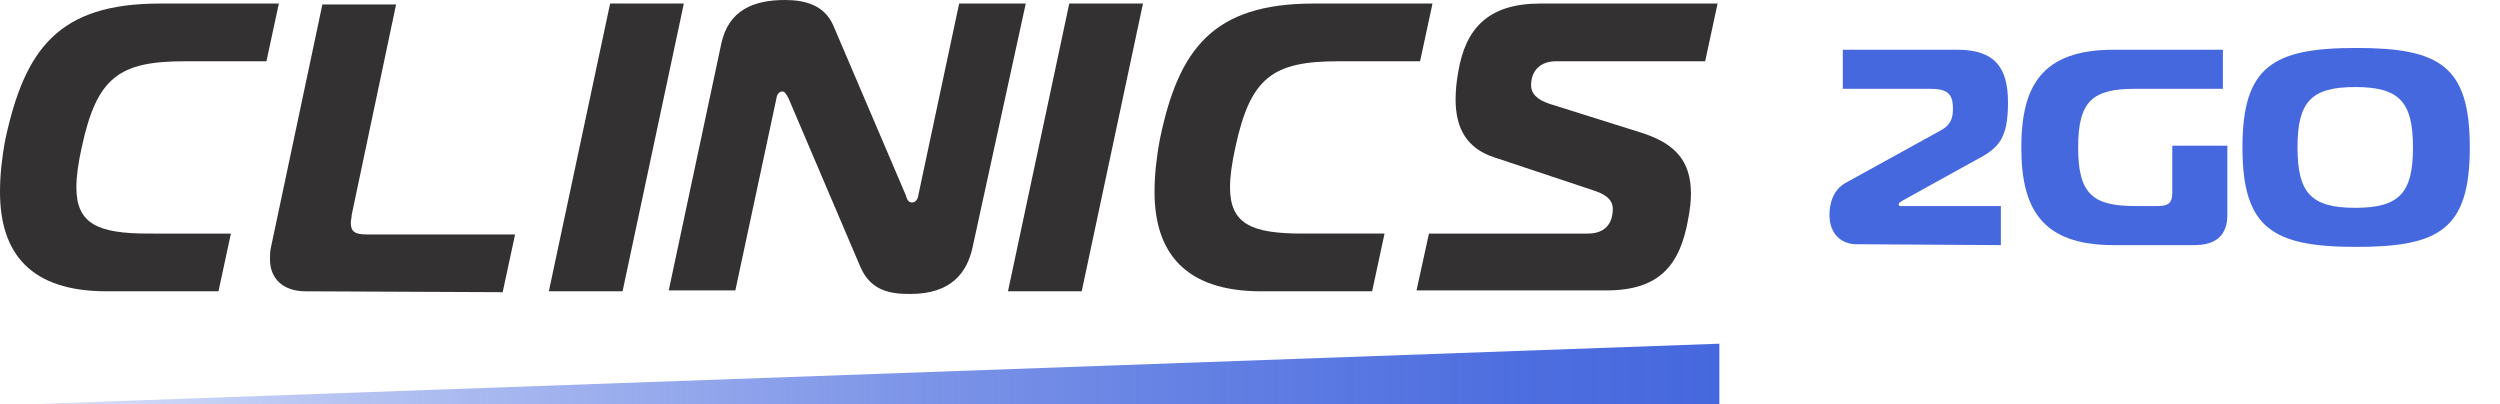 <?xml version="1.0" encoding="utf-8"?>
<!-- Generator: Adobe Illustrator 27.3.1, SVG Export Plug-In . SVG Version: 6.00 Build 0)  -->
<svg version="1.1" id="Layer_2_00000109725453905754417820000011062252421081672618_"
	 xmlns="http://www.w3.org/2000/svg" xmlns:xlink="http://www.w3.org/1999/xlink" x="0px" y="0px" viewBox="0 0 281.5 45.5"
	 style="enable-background:new 0 0 281.5 45.5;" xml:space="preserve">
<style type="text/css">
	.st0{fill:#333132;}
	.st1{fill:#4668DE;}
	.st2{fill:url(#SVGID_1_);}
</style>
<g id="Clinics2GO_TitleLogo_Black_Color">
	<g>
		<g>
			<path class="st0" d="M12,32.8c-8.6,0-12-4.3-12-11.2c0-1.8,0.2-3.8,0.6-5.9C2.8,5.5,6.6,0.4,18,0.4h13.4L30,6.9h-9.2
				c-7.4,0-9.9,1.8-11.6,9.7c-0.4,1.8-0.6,3.3-0.6,4.5c0,4.1,2.4,5.2,8.1,5.2H26l-1.4,6.5H12L12,32.8z"/>
			<path class="st0" d="M34.4,32.8c-2.5,0-4-1.4-4-3.6c0-0.4,0-0.9,0.1-1.3l5.8-27.4h8.3l-5,23.7c0,0.3-0.1,0.6-0.1,0.9
				c0,1,0.5,1.3,1.8,1.3H58l-1.4,6.5L34.4,32.8L34.4,32.8z"/>
			<path class="st0" d="M61.8,32.8l6.9-32.4H77l-6.9,32.4H61.8z"/>
			<path class="st0" d="M109.5,27.9c-0.6,2.7-2.3,5.2-7,5.2c-2.2,0-4.4-0.3-5.6-3l-8.1-19c-0.3-0.6-0.5-0.8-0.7-0.8
				s-0.6,0.1-0.7,0.9l-4.6,21.5h-7.5L81.2,5c0.8-3.9,3.7-5,7.2-5c2.3,0,4.4,0.6,5.4,2.8L102,22c0.1,0.3,0.2,0.8,0.7,0.8
				s0.7-0.6,0.7-0.8L108,0.4h7.5L109.5,27.9z"/>
			<path class="st0" d="M113.5,32.8l6.9-32.4h8.3l-6.9,32.4H113.5z"/>
			<path class="st0" d="M142,32.8c-8.6,0-12-4.4-12-11.2c0-1.8,0.2-3.8,0.6-5.9c2.1-10.2,6-15.3,17.3-15.3h13.4l-1.4,6.5h-9.2
				c-7.4,0-9.9,1.8-11.6,9.7c-0.4,1.8-0.6,3.3-0.6,4.5c0,4.1,2.4,5.2,8.1,5.2h9.3l-1.4,6.5H142L142,32.8z"/>
			<path class="st0" d="M160.9,26.3h17.9c1.8,0,2.8-1,2.8-2.8c0-0.8-0.5-1.5-2-2l-11.4-3.8c-3-1-4.3-3.2-4.3-6.5c0-1,0.1-2,0.3-3.1
				c0.8-4.9,3.4-7.7,9.2-7.7h20L192,6.9h-16.8c-1.8,0-2.8,1.1-2.8,2.7c0,0.9,0.6,1.6,2.1,2.1L185,15c3.6,1.2,5.4,3.1,5.4,6.8
				c0,0.8-0.1,1.8-0.3,2.8c-0.9,5.2-3.2,8.1-9.2,8.1h-21.4L160.9,26.3L160.9,26.3z"/>
		</g>
		<g>
			<g>
				<path class="st1" d="M209,27.5c-1.5,0-3-1-3-3.3c0-1.3,0.4-2.8,1.8-3.6l10.7-5.9c1.3-0.7,1.4-1.6,1.4-2.5c0-1.7-0.7-2.2-2.6-2.2
					h-9.8V5.6h12.9c4.2,0,5.7,2,5.7,5.9s-0.9,5.1-3.4,6.4l-8.5,4.7c-0.1,0.1-0.4,0.2-0.4,0.4c0,0.1,0,0.2,0.2,0.2h11.3v4.4L209,27.5
					L209,27.5z"/>
				<path class="st1" d="M240.4,10c-4.8,0-6.4,1.4-6.4,6.6s1.6,6.6,6.4,6.6h2.6c1.2,0,1.6-0.4,1.6-1.5v-5.3h6.2v7.8
					c0,2.4-1.4,3.4-3.7,3.4H238c-8.1,0-10.4-4.1-10.4-11s2.3-11,10.4-11h12.3V10H240.4L240.4,10z"/>
				<path class="st1" d="M278.1,16.6c0,9.2-3.4,11.2-12.8,11.2s-12.8-2.1-12.8-11.2s3.4-11.2,12.8-11.2
					C274.7,5.4,278.1,7.4,278.1,16.6z M265.2,23.4c5,0,6.5-1.7,6.5-6.8s-1.5-6.8-6.5-6.8s-6.5,1.7-6.5,6.8S260.2,23.4,265.2,23.4z"
					/>
			</g>
		</g>
		
			<linearGradient id="SVGID_1_" gradientUnits="userSpaceOnUse" x1="3.8" y1="1594.1" x2="193.6" y2="1594.1" gradientTransform="matrix(1 0 0 1 0 -1552)">
			<stop  offset="1.564472e-04" style="stop-color:#4668DE;stop-opacity:0.2"/>
			<stop  offset="0.16" style="stop-color:#4668DE;stop-opacity:0.37"/>
			<stop  offset="0.45" style="stop-color:#4668DE;stop-opacity:0.64"/>
			<stop  offset="0.69" style="stop-color:#4668DE;stop-opacity:0.84"/>
			<stop  offset="0.88" style="stop-color:#4668DE;stop-opacity:0.96"/>
			<stop  offset="1" style="stop-color:#4668DE"/>
		</linearGradient>
		<polygon class="st2" points="193.6,38.7 193.6,45.5 3.8,45.5 		"/>
	</g>
</g>
</svg>
